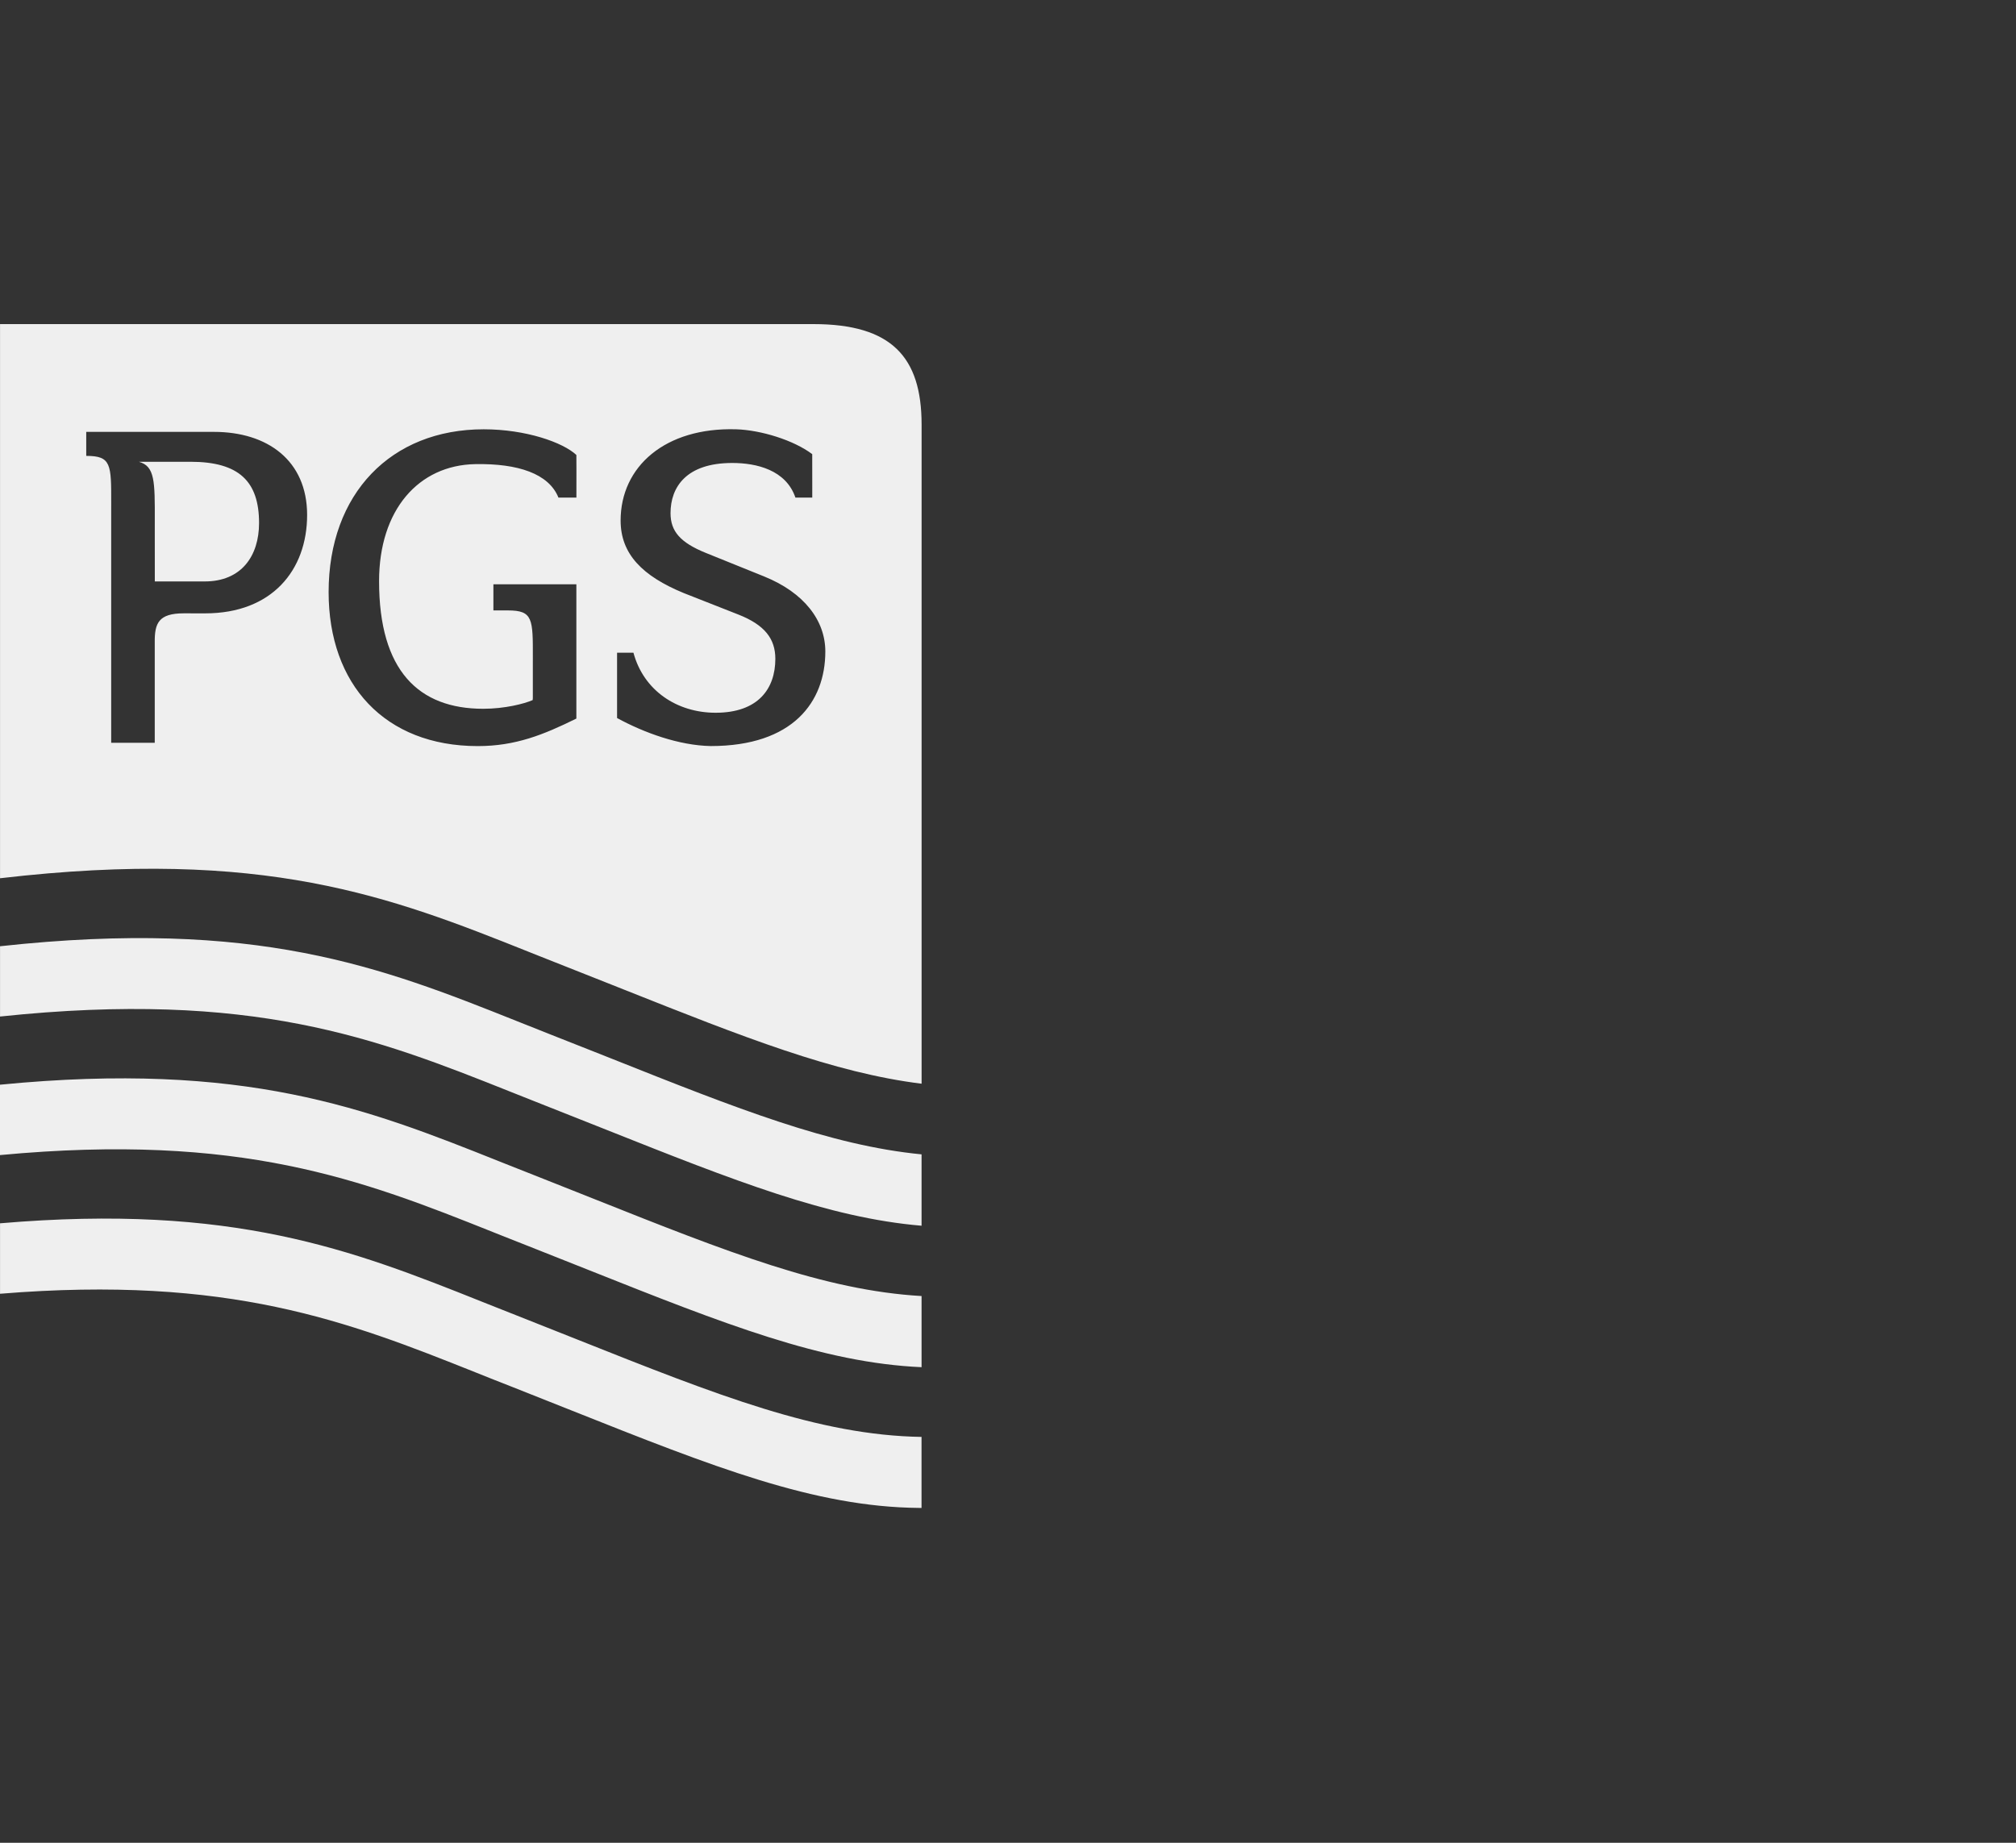 <svg width="175" height="160" viewBox="0 0 175 160" fill="none" xmlns="http://www.w3.org/2000/svg">
<rect x="0" y="0" width="175" height="160" fill="#333333" stroke="none"/>
<path fill-rule="evenodd" clip-rule="evenodd" d="M0.003 28.14H70.609C77.395 28.14 79.994 31 80 36.849V94.094C72.381 93.155 64.519 90.042 54.183 85.93L53.098 85.499L53.096 85.498L53.089 85.495C51.748 84.962 50.373 84.416 48.957 83.859C48.204 83.565 47.466 83.27 46.739 82.98L46.737 82.979L46.736 82.979C46.443 82.862 46.151 82.746 45.861 82.63C33.929 77.863 22.945 73.581 0.003 76.255V28.14ZM44.842 88.649C45.852 89.054 46.881 89.465 47.934 89.878C49.037 90.31 50.115 90.738 51.172 91.157C51.844 91.424 52.508 91.687 53.164 91.946C63.959 96.245 72.057 99.455 79.997 100.228V106.425C71.896 105.742 63.686 102.491 52.661 98.103L51.827 97.772C50.403 97.206 48.94 96.625 47.435 96.032C46.381 95.619 45.35 95.208 44.339 94.803C32.674 90.145 21.914 85.953 0.003 88.261V82.159C22.256 79.73 33.085 83.954 44.842 88.649ZM44.178 101.17L44.184 101.173L44.191 101.175C44.921 101.465 45.66 101.759 46.413 102.054C47.662 102.546 48.88 103.031 50.072 103.505C50.599 103.715 51.122 103.922 51.639 104.128C63.126 108.702 71.563 112.045 79.997 112.53V118.707C71.391 118.328 62.85 114.948 51.136 110.285C49.451 109.613 47.711 108.921 45.91 108.211C45.111 107.901 44.328 107.588 43.556 107.281C43.308 107.182 43.06 107.083 42.814 106.985C31.422 102.433 20.892 98.33 0 100.291V94.18C21.233 92.104 31.833 96.239 43.317 100.828C43.479 100.892 43.641 100.957 43.804 101.022C43.928 101.071 44.053 101.121 44.178 101.17ZM42.38 113.239C43.203 113.566 44.038 113.899 44.891 114.233C46.694 114.943 48.431 115.635 50.117 116.307C62.293 121.154 71.04 124.617 79.994 124.761V130.929L79.762 130.926C70.713 130.846 61.911 127.36 49.612 122.464C47.929 121.792 46.188 121.099 44.388 120.39C43.334 119.98 42.306 119.569 41.295 119.164C30.182 114.724 19.889 110.707 0.003 112.332V106.215C20.225 104.481 30.589 108.53 41.798 113.007L42.38 113.239ZM7.486 37.498H18.576C23.214 37.498 26.657 39.98 26.66 44.706C26.66 49.519 23.596 53.255 17.818 53.255L15.946 53.253C13.758 53.255 13.419 54.12 13.433 55.763V64.495H9.651V44.396C9.651 44.161 9.652 43.937 9.652 43.723V43.723V43.723C9.66 40.308 9.661 39.583 7.486 39.583V37.498ZM13.439 50.484H17.772C20.96 50.484 22.485 48.27 22.488 45.416C22.488 41.794 20.747 40.094 16.537 40.094H12.055C13.448 40.48 13.445 41.775 13.437 45.235V45.236V45.236C13.437 45.512 13.436 45.801 13.436 46.105L13.439 50.484ZM66.324 50.048L61.267 48.006C59.056 47.11 58.206 46.131 58.206 44.557C58.206 42.3 59.564 40.198 63.562 40.198C65.664 40.198 68.228 40.798 69.047 43.205H70.508L70.509 42.209V42.208C70.509 40.964 70.51 39.433 70.505 39.431C68.886 38.208 66.028 37.338 63.904 37.274C57.741 37.091 53.873 40.508 53.873 45.195C53.873 48.089 55.745 50.008 59.358 51.495L64.116 53.367C66.373 54.261 67.304 55.455 67.304 57.201C67.304 59.797 65.816 61.885 62.12 61.885C58.76 61.885 55.868 59.955 54.987 56.673H53.565V62.344C55.906 63.619 58.933 64.725 61.695 64.777C68.837 64.777 71.643 60.946 71.643 56.561C71.64 53.882 69.811 51.455 66.324 50.048ZM48.476 43.205C47.643 41.125 44.967 40.232 41.259 40.298C36.343 40.385 32.903 44.258 32.906 50.47C32.906 58.221 36.329 61.54 41.943 61.54C43.815 61.54 45.504 61.107 46.239 60.785C46.241 60.785 46.243 60.757 46.246 60.704C46.248 60.676 46.25 60.642 46.253 60.601V57.813C46.253 57.578 46.254 57.353 46.254 57.14C46.262 53.725 46.264 53 44.088 53H42.83V50.731H50.032V62.39C47.184 63.795 44.749 64.78 41.475 64.78C33.397 64.78 28.526 59.418 28.526 51.412C28.526 42.851 33.948 37.274 41.986 37.274C45.645 37.274 48.864 38.409 50.032 39.503C50.041 39.511 50.038 41.634 50.035 43.205H48.476Z" fill="white" fill-opacity="0.92"/>
</svg>
